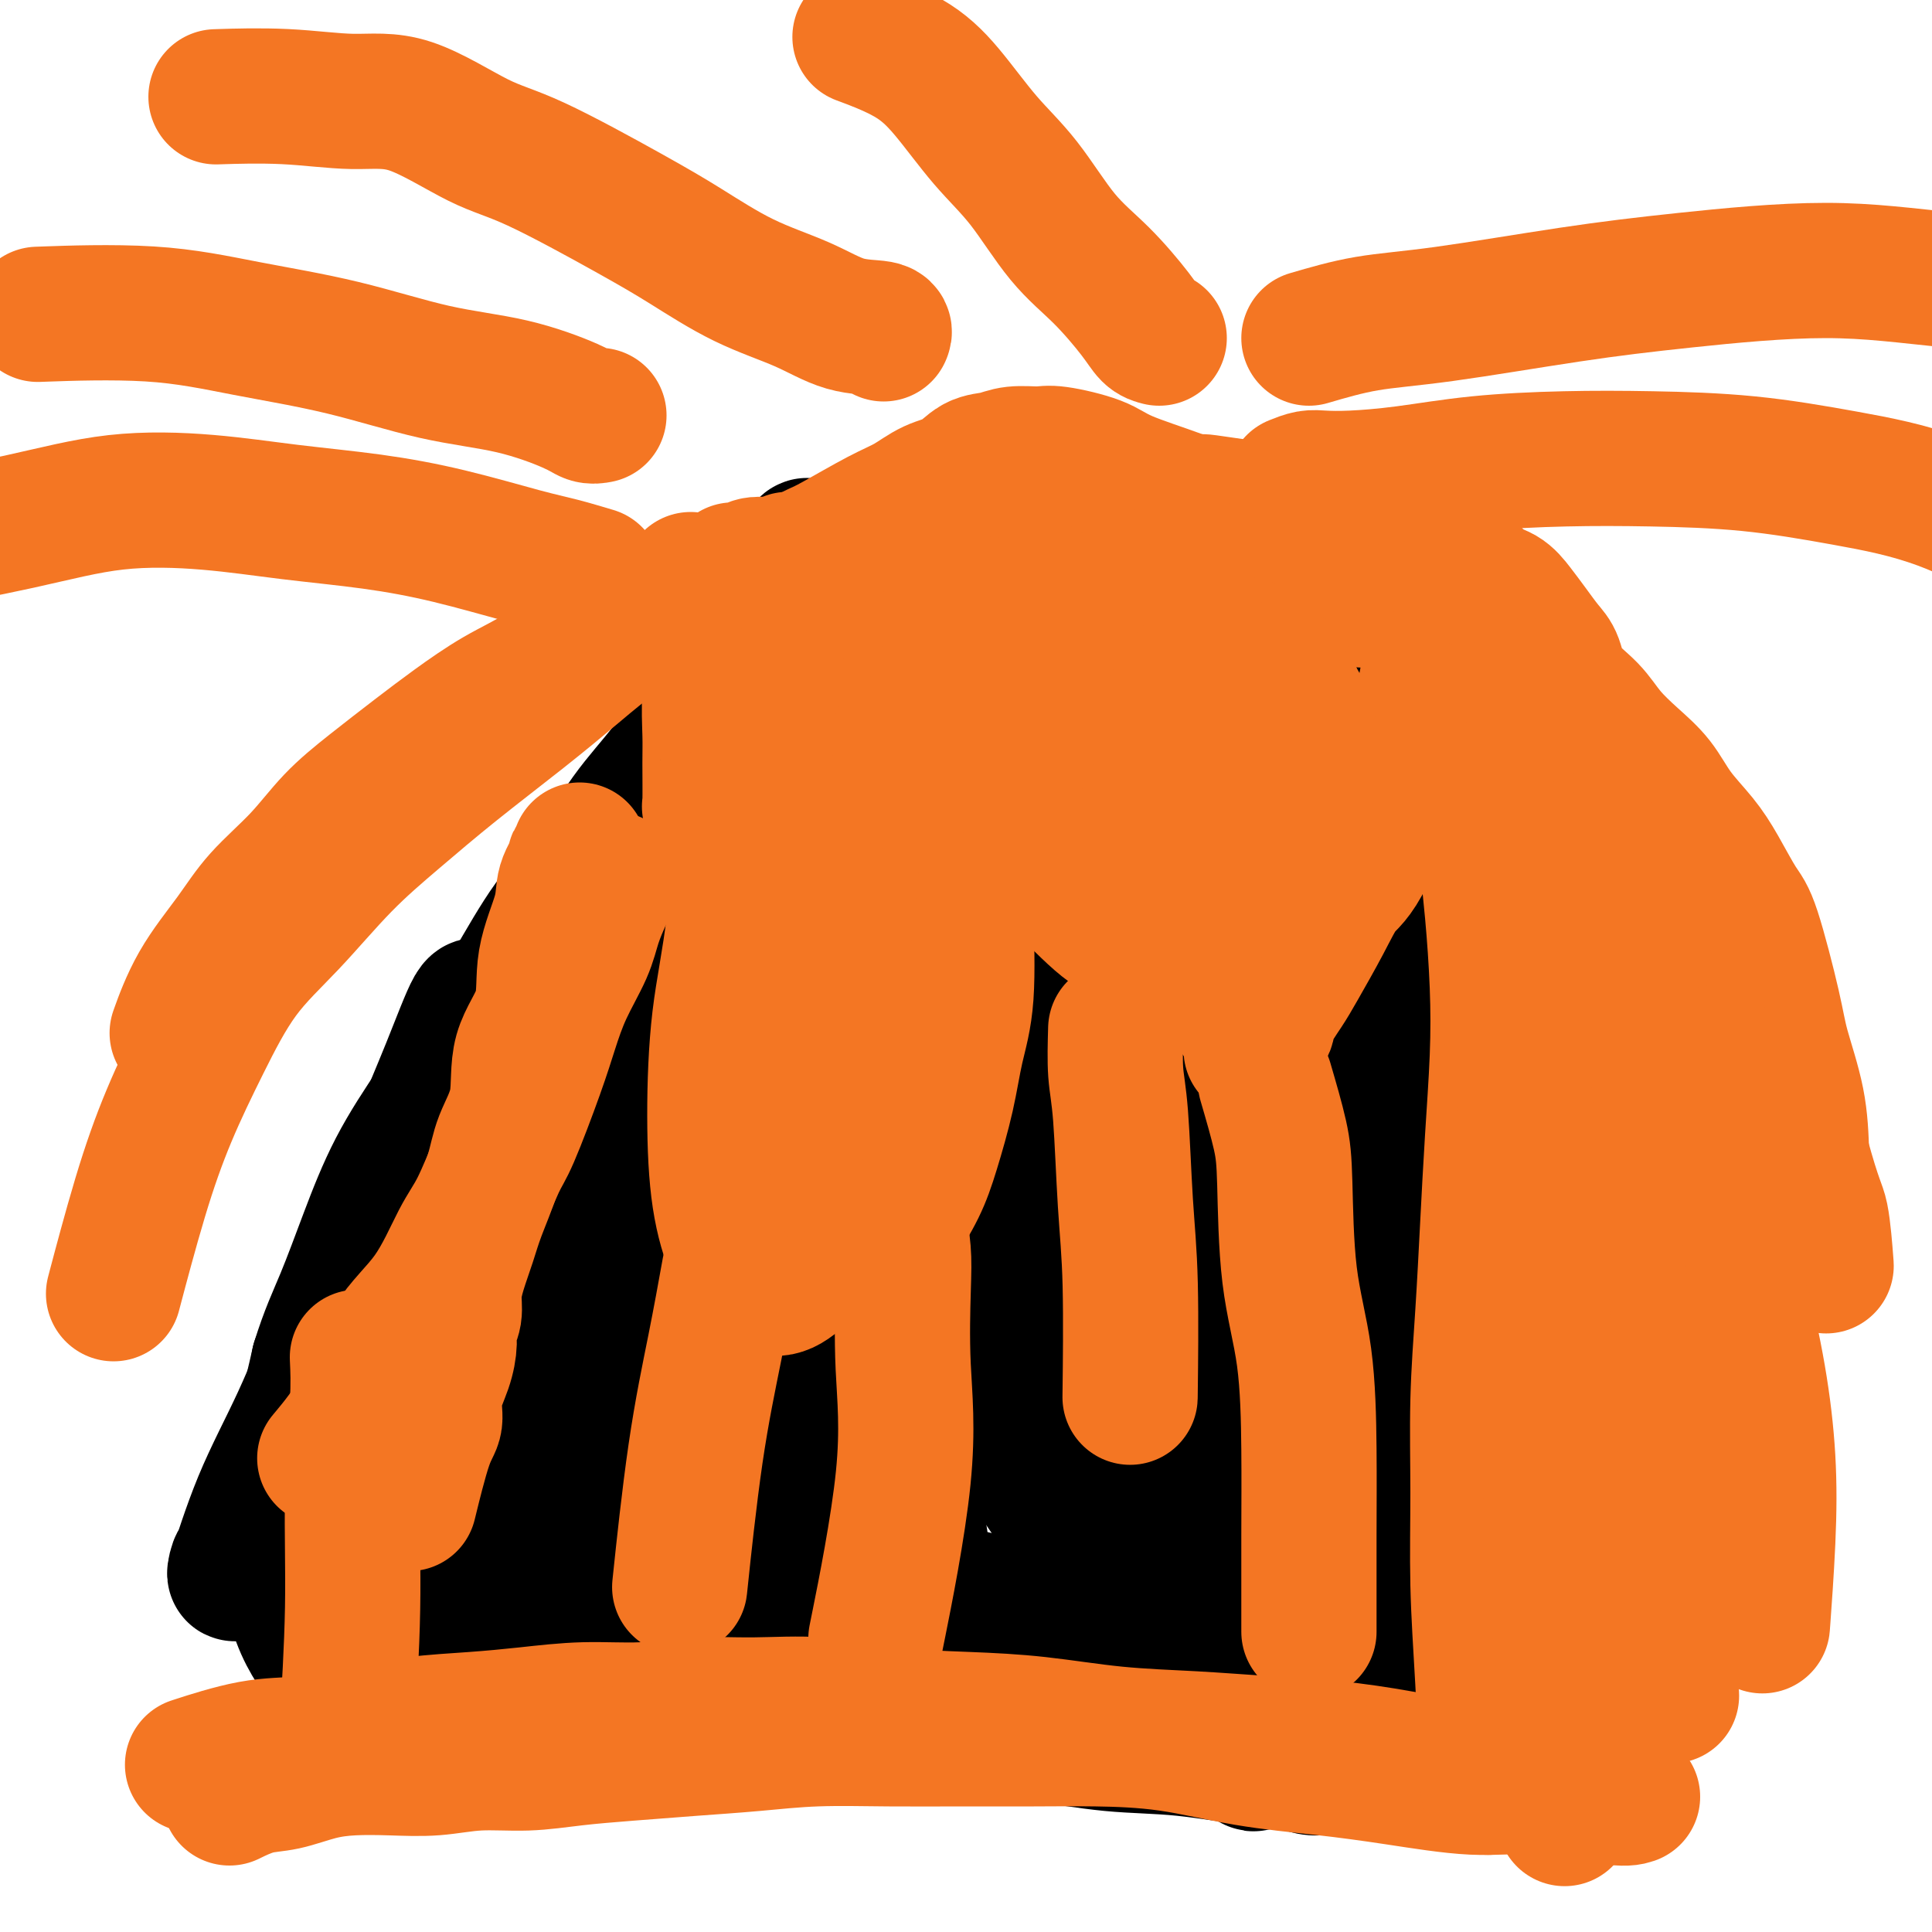 <svg viewBox='0 0 400 400' version='1.1' xmlns='http://www.w3.org/2000/svg' xmlns:xlink='http://www.w3.org/1999/xlink'><g fill='none' stroke='#000000' stroke-width='28' stroke-linecap='round' stroke-linejoin='round'><path d='M289,362c-0.445,0.454 -0.890,0.908 -1,1c-0.110,0.092 0.115,-0.179 -1,0c-1.115,0.179 -3.572,0.806 -6,1c-2.428,0.194 -4.829,-0.046 -8,0c-3.171,0.046 -7.114,0.377 -12,0c-4.886,-0.377 -10.716,-1.463 -16,-2c-5.284,-0.537 -10.021,-0.524 -15,-1c-4.979,-0.476 -10.199,-1.441 -16,-2c-5.801,-0.559 -12.184,-0.713 -18,-1c-5.816,-0.287 -11.067,-0.707 -16,-1c-4.933,-0.293 -9.550,-0.460 -15,-1c-5.450,-0.540 -11.732,-1.455 -17,-2c-5.268,-0.545 -9.521,-0.720 -14,-1c-4.479,-0.280 -9.186,-0.664 -13,-1c-3.814,-0.336 -6.737,-0.625 -10,-1c-3.263,-0.375 -6.867,-0.836 -10,-1c-3.133,-0.164 -5.793,-0.031 -8,0c-2.207,0.031 -3.959,-0.038 -6,0c-2.041,0.038 -4.370,0.185 -6,0c-1.630,-0.185 -2.561,-0.702 -4,-1c-1.439,-0.298 -3.384,-0.375 -5,-1c-1.616,-0.625 -2.902,-1.796 -4,-3c-1.098,-1.204 -2.010,-2.439 -3,-4c-0.990,-1.561 -2.060,-3.448 -3,-6c-0.940,-2.552 -1.749,-5.769 -2,-9c-0.251,-3.231 0.056,-6.474 0,-10c-0.056,-3.526 -0.477,-7.334 0,-11c0.477,-3.666 1.850,-7.190 3,-11c1.150,-3.810 2.075,-7.905 3,-12'/><path d='M66,282c1.827,-5.895 3.396,-9.134 5,-13c1.604,-3.866 3.245,-8.359 5,-13c1.755,-4.641 3.625,-9.432 6,-14c2.375,-4.568 5.255,-8.915 8,-13c2.745,-4.085 5.354,-7.909 8,-12c2.646,-4.091 5.329,-8.449 8,-13c2.671,-4.551 5.331,-9.295 8,-13c2.669,-3.705 5.348,-6.373 8,-10c2.652,-3.627 5.279,-8.215 8,-12c2.721,-3.785 5.538,-6.768 8,-10c2.462,-3.232 4.570,-6.713 7,-10c2.430,-3.287 5.181,-6.380 7,-9c1.819,-2.620 2.707,-4.768 5,-8c2.293,-3.232 5.990,-7.549 8,-10c2.010,-2.451 2.332,-3.035 3,-4c0.668,-0.965 1.680,-2.311 2,-3c0.320,-0.689 -0.054,-0.722 0,-1c0.054,-0.278 0.535,-0.803 1,-1c0.465,-0.197 0.913,-0.067 1,0c0.087,0.067 -0.187,0.070 0,0c0.187,-0.070 0.834,-0.215 1,0c0.166,0.215 -0.147,0.789 0,1c0.147,0.211 0.756,0.060 1,0c0.244,-0.060 0.122,-0.030 0,0'/><path d='M174,114c0.816,0.073 0.855,0.754 1,1c0.145,0.246 0.395,0.056 1,0c0.605,-0.056 1.564,0.024 2,0c0.436,-0.024 0.349,-0.150 2,0c1.651,0.150 5.041,0.577 8,1c2.959,0.423 5.487,0.842 9,1c3.513,0.158 8.010,0.053 12,0c3.990,-0.053 7.474,-0.056 11,0c3.526,0.056 7.094,0.169 11,0c3.906,-0.169 8.149,-0.620 12,-1c3.851,-0.380 7.311,-0.690 11,-1c3.689,-0.310 7.608,-0.619 11,-1c3.392,-0.381 6.257,-0.835 9,-1c2.743,-0.165 5.363,-0.041 8,0c2.637,0.041 5.291,-0.000 6,0c0.709,0.000 -0.528,0.042 -1,0c-0.472,-0.042 -0.178,-0.167 0,0c0.178,0.167 0.240,0.625 0,1c-0.240,0.375 -0.782,0.665 -1,1c-0.218,0.335 -0.113,0.714 0,1c0.113,0.286 0.232,0.478 0,1c-0.232,0.522 -0.816,1.375 -1,2c-0.184,0.625 0.033,1.023 0,2c-0.033,0.977 -0.317,2.532 0,5c0.317,2.468 1.233,5.848 2,9c0.767,3.152 1.383,6.076 2,9'/><path d='M289,144c1.023,4.869 1.579,8.041 2,12c0.421,3.959 0.706,8.707 2,13c1.294,4.293 3.598,8.133 5,12c1.402,3.867 1.901,7.761 3,12c1.099,4.239 2.797,8.823 4,13c1.203,4.177 1.911,7.946 3,12c1.089,4.054 2.559,8.392 4,13c1.441,4.608 2.851,9.484 4,14c1.149,4.516 2.036,8.670 3,13c0.964,4.330 2.006,8.834 3,13c0.994,4.166 1.940,7.994 3,12c1.060,4.006 2.235,8.190 3,12c0.765,3.810 1.119,7.246 2,10c0.881,2.754 2.289,4.828 3,7c0.711,2.172 0.725,4.444 1,6c0.275,1.556 0.810,2.396 1,3c0.190,0.604 0.036,0.973 0,1c-0.036,0.027 0.047,-0.288 0,0c-0.047,0.288 -0.224,1.180 0,2c0.224,0.820 0.848,1.568 1,2c0.152,0.432 -0.170,0.550 0,1c0.170,0.450 0.830,1.234 1,2c0.170,0.766 -0.151,1.515 0,2c0.151,0.485 0.772,0.707 1,1c0.228,0.293 0.061,0.656 0,1c-0.061,0.344 -0.018,0.670 0,1c0.018,0.330 0.009,0.665 0,1'/><path d='M338,335c7.802,29.727 2.808,8.544 1,1c-1.808,-7.544 -0.428,-1.448 0,1c0.428,2.448 -0.096,1.248 0,1c0.096,-0.248 0.810,0.457 1,1c0.190,0.543 -0.146,0.923 0,1c0.146,0.077 0.772,-0.151 1,0c0.228,0.151 0.057,0.681 0,1c-0.057,0.319 0.001,0.428 0,1c-0.001,0.572 -0.059,1.606 0,2c0.059,0.394 0.236,0.146 0,0c-0.236,-0.146 -0.885,-0.192 -1,0c-0.115,0.192 0.305,0.621 0,1c-0.305,0.379 -1.335,0.709 -2,1c-0.665,0.291 -0.964,0.542 -2,1c-1.036,0.458 -2.809,1.124 -4,2c-1.191,0.876 -1.799,1.963 -4,3c-2.201,1.037 -5.994,2.023 -9,3c-3.006,0.977 -5.225,1.945 -8,3c-2.775,1.055 -6.107,2.197 -9,3c-2.893,0.803 -5.348,1.266 -8,2c-2.652,0.734 -5.500,1.740 -8,2c-2.500,0.260 -4.652,-0.224 -7,0c-2.348,0.224 -4.893,1.156 -7,1c-2.107,-0.156 -3.777,-1.401 -6,-2c-2.223,-0.599 -4.998,-0.552 -7,-1c-2.002,-0.448 -3.231,-1.390 -5,-2c-1.769,-0.610 -4.077,-0.889 -5,-1c-0.923,-0.111 -0.462,-0.056 0,0'/><path d='M249,360c-3.578,-1.156 -1.022,-1.044 0,-1c1.022,0.044 0.511,0.022 0,0'/><path d='M296,328c-1.632,-1.753 -3.265,-3.506 -5,-6c-1.735,-2.494 -3.573,-5.728 -7,-11c-3.427,-5.272 -8.444,-12.580 -13,-20c-4.556,-7.420 -8.650,-14.950 -13,-23c-4.350,-8.050 -8.956,-16.620 -13,-25c-4.044,-8.380 -7.527,-16.569 -11,-24c-3.473,-7.431 -6.937,-14.103 -9,-21c-2.063,-6.897 -2.724,-14.020 -3,-16c-0.276,-1.980 -0.167,1.183 1,1c1.167,-0.183 3.394,-3.711 8,-2c4.606,1.711 11.592,8.660 18,14c6.408,5.340 12.237,9.072 19,16c6.763,6.928 14.461,17.054 21,26c6.539,8.946 11.918,16.714 17,25c5.082,8.286 9.866,17.090 13,26c3.134,8.910 4.618,17.926 5,21c0.382,3.074 -0.337,0.207 -1,-1c-0.663,-1.207 -1.268,-0.754 -2,-1c-0.732,-0.246 -1.589,-1.192 -5,-6c-3.411,-4.808 -9.376,-13.477 -14,-22c-4.624,-8.523 -7.906,-16.902 -13,-28c-5.094,-11.098 -11.998,-24.917 -18,-37c-6.002,-12.083 -11.101,-22.429 -16,-33c-4.899,-10.571 -9.598,-21.367 -14,-31c-4.402,-9.633 -8.508,-18.104 -10,-21c-1.492,-2.896 -0.371,-0.217 0,1c0.371,1.217 -0.008,0.973 0,2c0.008,1.027 0.404,3.327 2,7c1.596,3.673 4.391,8.720 8,17c3.609,8.280 8.031,19.794 13,31c4.969,11.206 10.484,22.103 16,33'/><path d='M270,220c8.145,19.005 9.006,21.018 12,28c2.994,6.982 8.121,18.933 10,23c1.879,4.067 0.508,0.251 0,-1c-0.508,-1.251 -0.155,0.062 0,0c0.155,-0.062 0.113,-1.500 0,-4c-0.113,-2.500 -0.297,-6.062 -1,-12c-0.703,-5.938 -1.925,-14.252 -3,-23c-1.075,-8.748 -2.003,-17.930 -3,-26c-0.997,-8.070 -2.063,-15.030 -3,-23c-0.937,-7.970 -1.745,-16.951 -2,-20c-0.255,-3.049 0.043,-0.166 0,1c-0.043,1.166 -0.426,0.615 0,4c0.426,3.385 1.661,10.708 4,20c2.339,9.292 5.784,20.555 9,33c3.216,12.445 6.205,26.074 9,38c2.795,11.926 5.396,22.150 8,34c2.604,11.850 5.211,25.328 6,30c0.789,4.672 -0.242,0.539 -2,-5c-1.758,-5.539 -4.244,-12.485 -7,-22c-2.756,-9.515 -5.781,-21.599 -9,-35c-3.219,-13.401 -6.631,-28.117 -10,-41c-3.369,-12.883 -6.696,-23.932 -10,-35c-3.304,-11.068 -6.584,-22.156 -9,-30c-2.416,-7.844 -3.967,-12.443 -5,-14c-1.033,-1.557 -1.547,-0.073 -2,2c-0.453,2.073 -0.844,4.735 0,11c0.844,6.265 2.922,16.132 5,26'/><path d='M267,179c2.696,10.954 6.936,25.340 11,40c4.064,14.660 7.950,29.593 12,43c4.050,13.407 8.263,25.289 12,38c3.737,12.711 6.999,26.251 8,31c1.001,4.749 -0.258,0.707 -1,-1c-0.742,-1.707 -0.966,-1.080 -1,-2c-0.034,-0.920 0.122,-3.387 -2,-10c-2.122,-6.613 -6.521,-17.373 -11,-29c-4.479,-11.627 -9.038,-24.123 -14,-38c-4.962,-13.877 -10.327,-29.137 -15,-42c-4.673,-12.863 -8.653,-23.329 -13,-34c-4.347,-10.671 -9.063,-21.547 -12,-27c-2.937,-5.453 -4.097,-5.482 -5,-5c-0.903,0.482 -1.548,1.476 -1,7c0.548,5.524 2.290,15.577 5,28c2.710,12.423 6.388,27.217 11,43c4.612,15.783 10.156,32.556 15,48c4.844,15.444 8.986,29.559 14,44c5.014,14.441 10.899,29.207 13,35c2.101,5.793 0.416,2.613 0,0c-0.416,-2.613 0.437,-4.659 -1,-11c-1.437,-6.341 -5.162,-16.976 -9,-28c-3.838,-11.024 -7.787,-22.438 -12,-35c-4.213,-12.562 -8.689,-26.273 -13,-38c-4.311,-11.727 -8.456,-21.471 -12,-30c-3.544,-8.529 -6.488,-15.843 -8,-19c-1.512,-3.157 -1.591,-2.155 -2,-1c-0.409,1.155 -1.149,2.465 0,8c1.149,5.535 4.185,15.296 8,26c3.815,10.704 8.407,22.352 13,34'/><path d='M257,254c5.643,16.146 9.249,26.511 13,37c3.751,10.489 7.646,21.101 11,31c3.354,9.899 6.168,19.085 7,22c0.832,2.915 -0.319,-0.442 -1,-2c-0.681,-1.558 -0.893,-1.317 -2,-4c-1.107,-2.683 -3.107,-8.290 -6,-16c-2.893,-7.710 -6.677,-17.523 -11,-28c-4.323,-10.477 -9.184,-21.617 -13,-31c-3.816,-9.383 -6.588,-17.009 -12,-29c-5.412,-11.991 -13.465,-28.347 -17,-34c-3.535,-5.653 -2.554,-0.603 -2,4c0.554,4.603 0.679,8.759 3,16c2.321,7.241 6.837,17.566 11,29c4.163,11.434 7.971,23.975 12,35c4.029,11.025 8.278,20.533 12,31c3.722,10.467 6.918,21.891 8,25c1.082,3.109 0.052,-2.098 0,-2c-0.052,0.098 0.876,5.499 -1,3c-1.876,-2.499 -6.554,-12.900 -12,-23c-5.446,-10.100 -11.660,-19.898 -19,-31c-7.340,-11.102 -15.808,-23.507 -22,-33c-6.192,-9.493 -10.110,-16.073 -17,-27c-6.890,-10.927 -16.752,-26.200 -21,-31c-4.248,-4.800 -2.881,0.872 -3,3c-0.119,2.128 -1.725,0.712 -1,4c0.725,3.288 3.780,11.282 8,20c4.220,8.718 9.605,18.162 17,31c7.395,12.838 16.799,29.072 24,42c7.201,12.928 12.200,22.551 17,32c4.800,9.449 9.400,18.725 14,28'/><path d='M254,356c11.022,19.631 2.576,2.208 0,-2c-2.576,-4.208 0.718,4.797 0,4c-0.718,-0.797 -5.448,-11.397 -10,-20c-4.552,-8.603 -8.927,-15.210 -15,-25c-6.073,-9.790 -13.844,-22.764 -20,-33c-6.156,-10.236 -10.695,-17.736 -17,-27c-6.305,-9.264 -14.375,-20.293 -17,-24c-2.625,-3.707 0.194,-0.094 1,2c0.806,2.094 -0.402,2.667 2,8c2.402,5.333 8.413,15.426 15,26c6.587,10.574 13.749,21.627 20,32c6.251,10.373 11.591,20.064 17,30c5.409,9.936 10.888,20.118 14,26c3.112,5.882 3.858,7.465 4,8c0.142,0.535 -0.319,0.021 -3,-5c-2.681,-5.021 -7.581,-14.548 -14,-25c-6.419,-10.452 -14.358,-21.830 -22,-33c-7.642,-11.170 -14.989,-22.134 -22,-33c-7.011,-10.866 -13.686,-21.636 -19,-31c-5.314,-9.364 -9.267,-17.324 -12,-23c-2.733,-5.676 -4.247,-9.069 -4,-10c0.247,-0.931 2.253,0.601 4,2c1.747,1.399 3.233,2.665 8,9c4.767,6.335 12.815,17.740 21,29c8.185,11.260 16.508,22.376 24,33c7.492,10.624 14.152,20.755 21,31c6.848,10.245 13.882,20.604 16,24c2.118,3.396 -0.681,-0.173 -1,-1c-0.319,-0.827 1.840,1.086 4,3'/><path d='M249,331c11.705,14.723 -1.532,-7.970 -9,-22c-7.468,-14.030 -9.167,-19.396 -13,-29c-3.833,-9.604 -9.802,-23.446 -15,-36c-5.198,-12.554 -9.626,-23.821 -14,-35c-4.374,-11.179 -8.694,-22.269 -11,-31c-2.306,-8.731 -2.598,-15.104 -2,-19c0.598,-3.896 2.085,-5.314 3,-7c0.915,-1.686 1.256,-3.639 6,4c4.744,7.639 13.890,24.869 20,37c6.110,12.131 9.185,19.162 13,27c3.815,7.838 8.371,16.482 12,25c3.629,8.518 6.332,16.909 7,20c0.668,3.091 -0.697,0.881 -1,0c-0.303,-0.881 0.457,-0.433 -1,-3c-1.457,-2.567 -5.130,-8.148 -10,-17c-4.870,-8.852 -10.938,-20.973 -17,-32c-6.062,-11.027 -12.117,-20.960 -18,-32c-5.883,-11.040 -11.594,-23.188 -17,-34c-5.406,-10.812 -10.506,-20.289 -13,-26c-2.494,-5.711 -2.383,-7.655 -2,-8c0.383,-0.345 1.036,0.911 3,4c1.964,3.089 5.238,8.012 10,16c4.762,7.988 11.012,19.041 17,29c5.988,9.959 11.715,18.824 17,28c5.285,9.176 10.127,18.663 14,27c3.873,8.337 6.778,15.524 8,18c1.222,2.476 0.760,0.241 0,-1c-0.760,-1.241 -1.820,-1.488 -3,-3c-1.180,-1.512 -2.480,-4.289 -5,-9c-2.520,-4.711 -6.260,-11.355 -10,-18'/><path d='M218,204c-4.667,-8.738 -7.334,-15.084 -10,-22c-2.666,-6.916 -5.330,-14.401 -8,-21c-2.670,-6.599 -5.347,-12.310 -6,-17c-0.653,-4.690 0.716,-8.357 2,-10c1.284,-1.643 2.481,-1.262 4,0c1.519,1.262 3.358,3.404 5,6c1.642,2.596 3.086,5.645 5,10c1.914,4.355 4.298,10.015 6,14c1.702,3.985 2.723,6.293 4,12c1.277,5.707 2.811,14.811 3,18c0.189,3.189 -0.968,0.464 -2,-1c-1.032,-1.464 -1.938,-1.665 -3,-3c-1.062,-1.335 -2.279,-3.803 -4,-7c-1.721,-3.197 -3.947,-7.124 -5,-11c-1.053,-3.876 -0.933,-7.699 -2,-13c-1.067,-5.301 -3.322,-12.078 -4,-17c-0.678,-4.922 0.221,-7.990 1,-11c0.779,-3.010 1.437,-5.962 3,-7c1.563,-1.038 4.030,-0.163 6,1c1.970,1.163 3.442,2.613 5,5c1.558,2.387 3.203,5.709 5,10c1.797,4.291 3.746,9.549 5,15c1.254,5.451 1.814,11.093 2,16c0.186,4.907 -0.003,9.079 -1,13c-0.997,3.921 -2.802,7.591 -5,10c-2.198,2.409 -4.788,3.557 -8,4c-3.212,0.443 -7.047,0.181 -11,-1c-3.953,-1.181 -8.026,-3.279 -12,-6c-3.974,-2.721 -7.850,-6.063 -11,-10c-3.150,-3.937 -5.575,-8.468 -8,-13'/><path d='M174,168c-3.997,-5.649 -4.490,-8.272 -5,-12c-0.510,-3.728 -1.037,-8.561 0,-12c1.037,-3.439 3.637,-5.485 5,-6c1.363,-0.515 1.488,0.501 2,1c0.512,0.499 1.411,0.482 2,1c0.589,0.518 0.868,1.570 1,2c0.132,0.430 0.117,0.240 0,2c-0.117,1.760 -0.336,5.472 -1,8c-0.664,2.528 -1.771,3.871 -6,11c-4.229,7.129 -11.578,20.044 -16,28c-4.422,7.956 -5.917,10.951 -8,15c-2.083,4.049 -4.753,9.150 -6,11c-1.247,1.850 -1.070,0.449 -1,0c0.070,-0.449 0.033,0.054 0,0c-0.033,-0.054 -0.061,-0.665 0,-2c0.061,-1.335 0.213,-3.395 1,-7c0.787,-3.605 2.211,-8.754 4,-14c1.789,-5.246 3.944,-10.590 6,-17c2.056,-6.410 4.014,-13.887 6,-20c1.986,-6.113 4.000,-10.861 6,-16c2.000,-5.139 3.987,-10.670 5,-14c1.013,-3.330 1.051,-4.461 1,-4c-0.051,0.461 -0.192,2.512 -1,5c-0.808,2.488 -2.284,5.413 -4,11c-1.716,5.587 -3.671,13.834 -6,22c-2.329,8.166 -5.030,16.249 -7,25c-1.970,8.751 -3.208,18.170 -5,27c-1.792,8.830 -4.136,17.069 -6,25c-1.864,7.931 -3.247,15.552 -5,21c-1.753,5.448 -3.877,8.724 -6,12'/><path d='M130,271c-1.481,2.567 -2.182,2.984 -3,2c-0.818,-0.984 -1.753,-3.368 -2,-6c-0.247,-2.632 0.194,-5.512 1,-10c0.806,-4.488 1.977,-10.584 3,-17c1.023,-6.416 1.897,-13.152 3,-20c1.103,-6.848 2.436,-13.808 4,-20c1.564,-6.192 3.361,-11.616 5,-18c1.639,-6.384 3.121,-13.729 4,-16c0.879,-2.271 1.156,0.531 1,2c-0.156,1.469 -0.747,1.603 -1,2c-0.253,0.397 -0.170,1.056 -1,4c-0.830,2.944 -2.572,8.173 -5,13c-2.428,4.827 -5.543,9.252 -9,15c-3.457,5.748 -7.257,12.820 -11,20c-3.743,7.180 -7.430,14.469 -11,21c-3.570,6.531 -7.023,12.305 -11,18c-3.977,5.695 -8.478,11.311 -12,17c-3.522,5.689 -6.065,11.451 -9,16c-2.935,4.549 -6.261,7.885 -9,11c-2.739,3.115 -4.891,6.008 -7,8c-2.109,1.992 -4.175,3.081 -5,3c-0.825,-0.081 -0.410,-1.332 0,-2c0.410,-0.668 0.816,-0.753 1,-1c0.184,-0.247 0.148,-0.657 0,-1c-0.148,-0.343 -0.407,-0.619 0,-1c0.407,-0.381 1.479,-0.867 2,-2c0.521,-1.133 0.490,-2.912 1,-4c0.510,-1.088 1.560,-1.485 3,-4c1.440,-2.515 3.268,-7.147 5,-12c1.732,-4.853 3.366,-9.926 5,-15'/><path d='M72,274c3.884,-9.706 5.094,-12.970 7,-18c1.906,-5.030 4.507,-11.824 7,-18c2.493,-6.176 4.877,-11.732 7,-17c2.123,-5.268 3.986,-10.246 5,-12c1.014,-1.754 1.179,-0.282 1,0c-0.179,0.282 -0.701,-0.626 -1,0c-0.299,0.626 -0.373,2.787 0,3c0.373,0.213 1.194,-1.521 -1,3c-2.194,4.521 -7.404,15.299 -11,23c-3.596,7.701 -5.577,12.327 -8,18c-2.423,5.673 -5.287,12.395 -8,19c-2.713,6.605 -5.275,13.094 -8,19c-2.725,5.906 -5.614,11.230 -8,17c-2.386,5.770 -4.270,11.988 -5,14c-0.730,2.012 -0.304,-0.180 0,-1c0.304,-0.820 0.488,-0.268 1,-1c0.512,-0.732 1.352,-2.749 2,-5c0.648,-2.251 1.105,-4.735 3,-8c1.895,-3.265 5.227,-7.312 8,-12c2.773,-4.688 4.987,-10.016 8,-15c3.013,-4.984 6.825,-9.624 10,-14c3.175,-4.376 5.712,-8.487 9,-13c3.288,-4.513 7.327,-9.429 9,-11c1.673,-1.571 0.982,0.203 1,1c0.018,0.797 0.747,0.616 1,1c0.253,0.384 0.030,1.334 0,2c-0.030,0.666 0.134,1.047 0,4c-0.134,2.953 -0.567,8.476 -1,14'/><path d='M100,267c-0.209,6.839 -1.230,12.935 -2,20c-0.770,7.065 -1.288,15.099 -2,23c-0.712,7.901 -1.620,15.669 -3,23c-1.380,7.331 -3.234,14.223 -5,20c-1.766,5.777 -3.446,10.438 -4,12c-0.554,1.562 0.016,0.025 0,-1c-0.016,-1.025 -0.619,-1.537 -1,-3c-0.381,-1.463 -0.539,-3.875 0,-8c0.539,-4.125 1.774,-9.963 2,-13c0.226,-3.037 -0.557,-3.274 4,-20c4.557,-16.726 14.454,-49.941 19,-66c4.546,-16.059 3.742,-14.961 4,-15c0.258,-0.039 1.579,-1.215 2,-1c0.421,0.215 -0.057,1.822 -1,5c-0.943,3.178 -2.350,7.926 -4,14c-1.650,6.074 -3.543,13.474 -6,21c-2.457,7.526 -5.477,15.178 -8,23c-2.523,7.822 -4.548,15.815 -7,23c-2.452,7.185 -5.329,13.564 -8,20c-2.671,6.436 -5.134,12.930 -6,15c-0.866,2.070 -0.135,-0.284 0,-1c0.135,-0.716 -0.326,0.205 0,-1c0.326,-1.205 1.438,-4.537 2,-7c0.562,-2.463 0.572,-4.056 2,-8c1.428,-3.944 4.272,-10.239 6,-16c1.728,-5.761 2.339,-10.987 4,-17c1.661,-6.013 4.370,-12.811 6,-19c1.630,-6.189 2.180,-11.768 3,-16c0.820,-4.232 1.910,-7.116 3,-10'/><path d='M100,264c4.141,-14.770 1.495,-4.193 1,1c-0.495,5.193 1.161,5.004 2,9c0.839,3.996 0.862,12.176 2,20c1.138,7.824 3.393,15.291 5,22c1.607,6.709 2.567,12.660 4,19c1.433,6.340 3.338,13.069 4,15c0.662,1.931 0.082,-0.935 0,-1c-0.082,-0.065 0.336,2.670 0,-2c-0.336,-4.670 -1.424,-16.747 -2,-25c-0.576,-8.253 -0.639,-12.682 -1,-18c-0.361,-5.318 -1.021,-11.523 -1,-17c0.021,-5.477 0.724,-10.225 2,-13c1.276,-2.775 3.127,-3.578 5,-4c1.873,-0.422 3.768,-0.463 6,1c2.232,1.463 4.802,4.430 9,9c4.198,4.570 10.025,10.742 15,16c4.975,5.258 9.098,9.603 13,14c3.902,4.397 7.582,8.845 11,13c3.418,4.155 6.572,8.015 8,10c1.428,1.985 1.128,2.093 1,2c-0.128,-0.093 -0.085,-0.387 -1,-1c-0.915,-0.613 -2.787,-1.543 -5,-3c-2.213,-1.457 -4.767,-3.439 -7,-5c-2.233,-1.561 -4.144,-2.702 -7,-4c-2.856,-1.298 -6.657,-2.755 -8,-3c-1.343,-0.245 -0.227,0.722 0,1c0.227,0.278 -0.434,-0.132 -1,0c-0.566,0.132 -1.037,0.805 -1,1c0.037,0.195 0.582,-0.087 1,0c0.418,0.087 0.709,0.544 1,1'/><path d='M156,322c0.063,0.244 0.220,-0.645 3,0c2.780,0.645 8.184,2.826 13,4c4.816,1.174 9.045,1.341 14,2c4.955,0.659 10.638,1.809 16,3c5.362,1.191 10.405,2.424 15,3c4.595,0.576 8.741,0.494 13,1c4.259,0.506 8.630,1.599 10,2c1.370,0.401 -0.259,0.111 -1,0c-0.741,-0.111 -0.592,-0.044 -1,0c-0.408,0.044 -1.373,0.064 -4,0c-2.627,-0.064 -6.917,-0.213 -11,0c-4.083,0.213 -7.958,0.789 -13,1c-5.042,0.211 -11.251,0.057 -17,0c-5.749,-0.057 -11.038,-0.016 -17,0c-5.962,0.016 -12.597,0.006 -19,0c-6.403,-0.006 -12.575,-0.009 -18,0c-5.425,0.009 -10.103,0.030 -15,0c-4.897,-0.030 -10.015,-0.110 -12,0c-1.985,0.110 -0.839,0.409 0,0c0.839,-0.409 1.371,-1.527 2,-2c0.629,-0.473 1.356,-0.300 3,-1c1.644,-0.700 4.204,-2.272 8,-4c3.796,-1.728 8.829,-3.612 14,-5c5.171,-1.388 10.479,-2.279 16,-3c5.521,-0.721 11.256,-1.271 17,-2c5.744,-0.729 11.498,-1.637 14,-2c2.502,-0.363 1.751,-0.182 1,0'/><path d='M187,319c7.262,-0.962 1.419,0.133 -1,0c-2.419,-0.133 -1.412,-1.493 -3,-4c-1.588,-2.507 -5.769,-6.159 -9,-9c-3.231,-2.841 -5.511,-4.870 -12,-14c-6.489,-9.130 -17.185,-25.361 -23,-35c-5.815,-9.639 -6.747,-12.688 -7,-14c-0.253,-1.312 0.173,-0.888 2,0c1.827,0.888 5.054,2.240 8,5c2.946,2.760 5.610,6.929 10,13c4.390,6.071 10.504,14.045 15,20c4.496,5.955 7.372,9.892 11,15c3.628,5.108 8.008,11.388 10,15c1.992,3.612 1.595,4.556 1,5c-0.595,0.444 -1.389,0.388 -4,-2c-2.611,-2.388 -7.040,-7.106 -12,-12c-4.960,-4.894 -10.451,-9.962 -15,-15c-4.549,-5.038 -8.156,-10.046 -12,-15c-3.844,-4.954 -7.924,-9.852 -10,-14c-2.076,-4.148 -2.147,-7.544 -2,-10c0.147,-2.456 0.513,-3.971 2,-4c1.487,-0.029 4.095,1.429 6,3c1.905,1.571 3.106,3.255 5,6c1.894,2.745 4.479,6.550 7,11c2.521,4.450 4.977,9.543 7,14c2.023,4.457 3.615,8.277 5,12c1.385,3.723 2.565,7.348 3,10c0.435,2.652 0.124,4.329 -1,5c-1.124,0.671 -3.062,0.335 -5,0'/><path d='M163,305c-1.905,-1.039 -4.167,-3.635 -6,-6c-1.833,-2.365 -3.238,-4.497 -5,-8c-1.762,-3.503 -3.880,-8.375 -5,-12c-1.120,-3.625 -1.243,-6.001 -1,-9c0.243,-2.999 0.852,-6.621 2,-9c1.148,-2.379 2.836,-3.515 5,-3c2.164,0.515 4.804,2.683 7,3c2.196,0.317 3.947,-1.216 5,5c1.053,6.216 1.407,20.179 0,27c-1.407,6.821 -4.574,6.498 -8,7c-3.426,0.502 -7.112,1.829 -11,2c-3.888,0.171 -7.979,-0.815 -12,-2c-4.021,-1.185 -7.974,-2.570 -11,-4c-3.026,-1.430 -5.126,-2.905 -7,-5c-1.874,-2.095 -3.524,-4.812 -4,-7c-0.476,-2.188 0.220,-3.849 1,-5c0.780,-1.151 1.643,-1.791 3,-2c1.357,-0.209 3.208,0.015 5,1c1.792,0.985 3.525,2.731 5,5c1.475,2.269 2.693,5.061 4,9c1.307,3.939 2.702,9.027 4,13c1.298,3.973 2.497,6.833 3,10c0.503,3.167 0.310,6.643 0,9c-0.310,2.357 -0.737,3.596 -3,3c-2.263,-0.596 -6.361,-3.027 -8,-4c-1.639,-0.973 -0.820,-0.486 0,0'/></g>
<g fill='none' stroke='#F47623' stroke-width='28' stroke-linecap='round' stroke-linejoin='round'><path d='M183,69c-0.046,0.108 -0.093,0.216 0,0c0.093,-0.216 0.324,-0.755 -1,-1c-1.324,-0.245 -4.204,-0.194 -7,-1c-2.796,-0.806 -5.508,-2.467 -9,-4c-3.492,-1.533 -7.763,-2.937 -12,-5c-4.237,-2.063 -8.439,-4.785 -12,-7c-3.561,-2.215 -6.480,-3.923 -12,-7c-5.520,-3.077 -13.641,-7.522 -19,-10c-5.359,-2.478 -7.956,-2.990 -12,-5c-4.044,-2.010 -9.534,-5.519 -14,-7c-4.466,-1.481 -7.908,-0.933 -12,-1c-4.092,-0.067 -8.832,-0.749 -14,-1c-5.168,-0.251 -10.762,-0.072 -13,0c-2.238,0.072 -1.119,0.036 0,0'/><path d='M271,70c3.905,-1.144 7.811,-2.287 12,-3c4.189,-0.713 8.662,-0.994 16,-2c7.338,-1.006 17.543,-2.735 26,-4c8.457,-1.265 15.167,-2.065 24,-3c8.833,-0.935 19.790,-2.003 29,-2c9.210,0.003 16.672,1.078 26,2c9.328,0.922 20.522,1.692 25,2c4.478,0.308 2.239,0.154 0,0'/><path d='M240,70c-0.667,-0.167 -1.333,-0.335 -2,-1c-0.667,-0.665 -1.333,-1.828 -3,-4c-1.667,-2.172 -4.334,-5.352 -7,-8c-2.666,-2.648 -5.331,-4.763 -8,-8c-2.669,-3.237 -5.344,-7.596 -8,-11c-2.656,-3.404 -5.295,-5.851 -8,-9c-2.705,-3.149 -5.478,-6.999 -8,-10c-2.522,-3.001 -4.794,-5.154 -8,-7c-3.206,-1.846 -7.344,-3.385 -9,-4c-1.656,-0.615 -0.828,-0.308 0,0'/><path d='M167,126c0.122,0.688 0.245,1.375 0,2c-0.245,0.625 -0.857,1.187 -1,2c-0.143,0.813 0.183,1.876 0,3c-0.183,1.124 -0.876,2.309 -1,4c-0.124,1.691 0.321,3.887 0,6c-0.321,2.113 -1.407,4.144 -2,6c-0.593,1.856 -0.694,3.537 -1,6c-0.306,2.463 -0.818,5.707 -1,8c-0.182,2.293 -0.035,3.635 0,6c0.035,2.365 -0.043,5.755 0,8c0.043,2.245 0.208,3.346 0,5c-0.208,1.654 -0.787,3.862 -1,6c-0.213,2.138 -0.058,4.207 0,6c0.058,1.793 0.019,3.311 0,5c-0.019,1.689 -0.020,3.550 0,5c0.020,1.450 0.060,2.489 0,4c-0.060,1.511 -0.220,3.496 0,5c0.220,1.504 0.822,2.529 1,4c0.178,1.471 -0.066,3.388 0,5c0.066,1.612 0.443,2.920 1,4c0.557,1.080 1.292,1.932 2,4c0.708,2.068 1.387,5.351 2,8c0.613,2.649 1.159,4.664 2,7c0.841,2.336 1.975,4.995 3,7c1.025,2.005 1.940,3.358 3,5c1.060,1.642 2.263,3.574 3,4c0.737,0.426 1.006,-0.655 1,-1c-0.006,-0.345 -0.287,0.044 0,0c0.287,-0.044 1.144,-0.522 2,-1'/><path d='M180,259c0.868,-0.485 1.538,-0.697 2,-1c0.462,-0.303 0.717,-0.697 1,-1c0.283,-0.303 0.593,-0.513 1,-1c0.407,-0.487 0.909,-1.250 2,-3c1.091,-1.750 2.769,-4.489 4,-7c1.231,-2.511 2.014,-4.796 3,-8c0.986,-3.204 2.173,-7.328 3,-11c0.827,-3.672 1.294,-6.892 2,-10c0.706,-3.108 1.653,-6.102 2,-11c0.347,-4.898 0.095,-11.699 0,-16c-0.095,-4.301 -0.033,-6.102 0,-8c0.033,-1.898 0.036,-3.893 0,-6c-0.036,-2.107 -0.110,-4.327 0,-6c0.110,-1.673 0.405,-2.799 1,-4c0.595,-1.201 1.491,-2.479 2,-3c0.509,-0.521 0.630,-0.287 1,0c0.370,0.287 0.987,0.625 2,1c1.013,0.375 2.421,0.787 4,1c1.579,0.213 3.327,0.226 6,1c2.673,0.774 6.270,2.307 9,4c2.730,1.693 4.593,3.544 7,6c2.407,2.456 5.359,5.517 8,8c2.641,2.483 4.970,4.389 7,7c2.030,2.611 3.759,5.926 5,9c1.241,3.074 1.993,5.907 3,8c1.007,2.093 2.270,3.448 3,5c0.730,1.552 0.927,3.303 1,4c0.073,0.697 0.021,0.342 0,0c-0.021,-0.342 -0.010,-0.671 0,-1'/><path d='M259,216c1.967,3.732 0.884,0.561 1,-1c0.116,-1.561 1.430,-1.514 2,-2c0.570,-0.486 0.396,-1.506 1,-3c0.604,-1.494 1.988,-3.463 3,-5c1.012,-1.537 1.654,-2.642 3,-5c1.346,-2.358 3.397,-5.968 5,-9c1.603,-3.032 2.758,-5.484 4,-7c1.242,-1.516 2.571,-2.095 5,-7c2.429,-4.905 5.958,-14.135 8,-20c2.042,-5.865 2.598,-8.366 3,-10c0.402,-1.634 0.650,-2.401 1,-4c0.350,-1.599 0.802,-4.031 1,-6c0.198,-1.969 0.142,-3.477 0,-5c-0.142,-1.523 -0.369,-3.061 -1,-4c-0.631,-0.939 -1.665,-1.279 -3,-2c-1.335,-0.721 -2.971,-1.822 -5,-2c-2.029,-0.178 -4.452,0.566 -7,0c-2.548,-0.566 -5.221,-2.443 -8,-3c-2.779,-0.557 -5.663,0.204 -9,0c-3.337,-0.204 -7.129,-1.375 -11,-2c-3.871,-0.625 -7.823,-0.704 -12,-1c-4.177,-0.296 -8.579,-0.808 -13,-1c-4.421,-0.192 -8.862,-0.063 -13,0c-4.138,0.063 -7.973,0.061 -12,0c-4.027,-0.061 -8.244,-0.181 -12,0c-3.756,0.181 -7.050,0.664 -10,1c-2.950,0.336 -5.557,0.525 -8,1c-2.443,0.475 -4.721,1.238 -7,2'/><path d='M165,121c-10.540,0.907 -5.890,1.176 -5,2c0.890,0.824 -1.981,2.205 -4,3c-2.019,0.795 -3.186,1.006 -4,2c-0.814,0.994 -1.276,2.772 -2,4c-0.724,1.228 -1.711,1.905 -2,3c-0.289,1.095 0.119,2.606 0,4c-0.119,1.394 -0.765,2.669 -1,5c-0.235,2.331 -0.059,5.719 0,8c0.059,2.281 0.002,3.456 0,6c-0.002,2.544 0.052,6.456 0,8c-0.052,1.544 -0.211,0.719 0,1c0.211,0.281 0.792,1.666 1,2c0.208,0.334 0.043,-0.384 1,-2c0.957,-1.616 3.036,-4.129 5,-7c1.964,-2.871 3.812,-6.098 6,-10c2.188,-3.902 4.717,-8.477 7,-12c2.283,-3.523 4.321,-5.992 7,-9c2.679,-3.008 5.998,-6.553 9,-8c3.002,-1.447 5.685,-0.797 8,0c2.315,0.797 4.260,1.739 6,5c1.740,3.261 3.275,8.840 4,15c0.725,6.160 0.640,12.901 0,20c-0.640,7.099 -1.834,14.554 -3,22c-1.166,7.446 -2.302,14.881 -4,22c-1.698,7.119 -3.958,13.921 -6,20c-2.042,6.079 -3.867,11.433 -6,16c-2.133,4.567 -4.574,8.345 -8,13c-3.426,4.655 -7.836,10.187 -11,12c-3.164,1.813 -5.082,-0.094 -7,-2'/><path d='M156,264c-1.825,-0.980 -2.886,-2.429 -4,-5c-1.114,-2.571 -2.280,-6.265 -3,-11c-0.720,-4.735 -0.992,-10.510 -1,-17c-0.008,-6.490 0.249,-13.695 1,-20c0.751,-6.305 1.997,-11.709 3,-20c1.003,-8.291 1.764,-19.470 3,-26c1.236,-6.530 2.946,-8.412 4,-13c1.054,-4.588 1.452,-11.881 2,-12c0.548,-0.119 1.246,6.937 2,11c0.754,4.063 1.564,5.135 2,8c0.436,2.865 0.499,7.524 1,13c0.501,5.476 1.441,11.769 2,18c0.559,6.231 0.738,12.401 1,18c0.262,5.599 0.606,10.628 1,16c0.394,5.372 0.837,11.085 1,13c0.163,1.915 0.046,0.030 0,-1c-0.046,-1.030 -0.021,-1.204 0,-1c0.021,0.204 0.037,0.786 0,0c-0.037,-0.786 -0.127,-2.939 0,-6c0.127,-3.061 0.470,-7.030 1,-12c0.530,-4.970 1.248,-10.942 2,-17c0.752,-6.058 1.539,-12.202 2,-18c0.461,-5.798 0.596,-11.249 2,-17c1.404,-5.751 4.078,-11.801 5,-14c0.922,-2.199 0.093,-0.548 0,0c-0.093,0.548 0.552,-0.006 1,0c0.448,0.006 0.699,0.573 1,1c0.301,0.427 0.650,0.713 1,1'/><path d='M186,153c0.692,0.829 0.921,1.902 1,3c0.079,1.098 0.006,2.223 0,3c-0.006,0.777 0.053,1.207 0,2c-0.053,0.793 -0.218,1.948 0,1c0.218,-0.948 0.820,-3.998 2,-7c1.180,-3.002 2.940,-5.955 4,-9c1.060,-3.045 1.422,-6.180 6,-11c4.578,-4.820 13.373,-11.323 19,-14c5.627,-2.677 8.085,-1.526 13,-1c4.915,0.526 12.287,0.429 17,3c4.713,2.571 6.766,7.812 10,12c3.234,4.188 7.649,7.324 10,12c2.351,4.676 2.637,10.891 3,16c0.363,5.109 0.802,9.113 0,13c-0.802,3.887 -2.844,7.656 -5,11c-2.156,3.344 -4.426,6.262 -8,8c-3.574,1.738 -8.451,2.295 -13,2c-4.549,-0.295 -8.771,-1.442 -12,-3c-3.229,-1.558 -5.464,-3.526 -9,-7c-3.536,-3.474 -8.374,-8.455 -10,-13c-1.626,-4.545 -0.039,-8.654 0,-13c0.039,-4.346 -1.469,-8.929 0,-14c1.469,-5.071 5.914,-10.630 9,-9c3.086,1.630 4.813,10.448 8,8c3.187,-2.448 7.834,-16.161 12,-19c4.166,-2.839 7.852,5.197 11,7c3.148,1.803 5.756,-2.628 8,-2c2.244,0.628 4.122,6.314 6,12'/><path d='M268,144c1.645,2.918 2.756,4.214 3,8c0.244,3.786 -0.380,10.063 -1,14c-0.620,3.937 -1.237,5.536 -3,8c-1.763,2.464 -4.672,5.794 -7,8c-2.328,2.206 -4.075,3.290 -6,4c-1.925,0.710 -4.027,1.047 -7,1c-2.973,-0.047 -6.818,-0.478 -9,-3c-2.182,-2.522 -2.702,-7.135 -3,-9c-0.298,-1.865 -0.375,-0.983 1,-4c1.375,-3.017 4.200,-9.934 6,-13c1.800,-3.066 2.574,-2.282 3,-2c0.426,0.282 0.504,0.062 1,0c0.496,-0.062 1.409,0.034 2,0c0.591,-0.034 0.861,-0.197 1,0c0.139,0.197 0.149,0.754 0,1c-0.149,0.246 -0.457,0.181 -1,0c-0.543,-0.181 -1.321,-0.480 -2,-1c-0.679,-0.520 -1.258,-1.263 -2,-2c-0.742,-0.737 -1.647,-1.469 -2,-2c-0.353,-0.531 -0.153,-0.861 0,-2c0.153,-1.139 0.261,-3.088 1,-5c0.739,-1.912 2.109,-3.787 4,-6c1.891,-2.213 4.302,-4.764 7,-7c2.698,-2.236 5.682,-4.156 9,-6c3.318,-1.844 6.970,-3.612 10,-5c3.030,-1.388 5.437,-2.397 8,-3c2.563,-0.603 5.281,-0.802 8,-1'/><path d='M289,117c5.384,-1.375 5.842,-0.313 6,0c0.158,0.313 0.014,-0.121 0,0c-0.014,0.121 0.101,0.799 0,1c-0.101,0.201 -0.418,-0.076 -1,0c-0.582,0.076 -1.431,0.504 -1,1c0.431,0.496 2.140,1.059 -1,0c-3.140,-1.059 -11.131,-3.742 -16,-5c-4.869,-1.258 -6.617,-1.092 -9,-2c-2.383,-0.908 -5.403,-2.890 -8,-4c-2.597,-1.110 -4.772,-1.349 -7,-2c-2.228,-0.651 -4.509,-1.715 -8,-3c-3.491,-1.285 -8.191,-2.790 -11,-4c-2.809,-1.210 -3.727,-2.125 -6,-3c-2.273,-0.875 -5.899,-1.712 -8,-2c-2.101,-0.288 -2.675,-0.029 -4,0c-1.325,0.029 -3.399,-0.173 -5,0c-1.601,0.173 -2.727,0.721 -4,1c-1.273,0.279 -2.691,0.288 -4,1c-1.309,0.712 -2.507,2.127 -4,3c-1.493,0.873 -3.279,1.202 -5,2c-1.721,0.798 -3.376,2.063 -5,3c-1.624,0.937 -3.217,1.544 -6,3c-2.783,1.456 -6.756,3.761 -9,5c-2.244,1.239 -2.758,1.410 -4,2c-1.242,0.590 -3.212,1.597 -4,2c-0.788,0.403 -0.394,0.201 0,0'/><path d='M165,116c-6.076,3.034 -2.766,0.621 -2,0c0.766,-0.621 -1.012,0.552 -2,1c-0.988,0.448 -1.186,0.173 -2,0c-0.814,-0.173 -2.242,-0.242 -3,0c-0.758,0.242 -0.844,0.797 -1,1c-0.156,0.203 -0.382,0.054 -1,0c-0.618,-0.054 -1.628,-0.015 -2,0c-0.372,0.015 -0.106,0.004 0,0c0.106,-0.004 0.053,-0.002 0,0'/><path d='M249,104c-0.242,-0.098 -0.484,-0.196 1,0c1.484,0.196 4.692,0.685 7,1c2.308,0.315 3.714,0.454 6,1c2.286,0.546 5.450,1.498 8,2c2.550,0.502 4.485,0.555 7,1c2.515,0.445 5.610,1.282 8,2c2.390,0.718 4.075,1.318 6,2c1.925,0.682 4.090,1.445 6,2c1.910,0.555 3.564,0.903 5,2c1.436,1.097 2.653,2.944 4,4c1.347,1.056 2.823,1.320 4,2c1.177,0.680 2.056,1.777 3,3c0.944,1.223 1.953,2.574 3,4c1.047,1.426 2.130,2.929 3,4c0.870,1.071 1.526,1.710 2,3c0.474,1.290 0.766,3.232 2,5c1.234,1.768 3.410,3.363 5,5c1.590,1.637 2.596,3.315 4,5c1.404,1.685 3.207,3.378 5,5c1.793,1.622 3.576,3.173 5,5c1.424,1.827 2.491,3.931 4,6c1.509,2.069 3.462,4.103 5,6c1.538,1.897 2.662,3.657 4,6c1.338,2.343 2.891,5.270 4,7c1.109,1.730 1.775,2.265 3,6c1.225,3.735 3.009,10.671 4,15c0.991,4.329 1.190,6.050 2,9c0.810,2.950 2.231,7.129 3,11c0.769,3.871 0.884,7.436 1,11'/><path d='M373,239c2.857,10.452 3.500,10.583 4,13c0.500,2.417 0.857,7.119 1,9c0.143,1.881 0.071,0.940 0,0'/><path d='M316,142c-0.174,0.139 -0.348,0.277 0,1c0.348,0.723 1.218,2.029 2,4c0.782,1.971 1.477,4.605 3,8c1.523,3.395 3.874,7.551 6,12c2.126,4.449 4.027,9.192 6,14c1.973,4.808 4.018,9.680 6,15c1.982,5.320 3.899,11.086 6,17c2.101,5.914 4.384,11.975 6,18c1.616,6.025 2.563,12.016 4,18c1.437,5.984 3.362,11.963 5,18c1.638,6.037 2.989,12.131 4,18c1.011,5.869 1.683,11.511 2,17c0.317,5.489 0.278,10.824 0,17c-0.278,6.176 -0.794,13.193 -1,16c-0.206,2.807 -0.103,1.403 0,0'/><path d='M355,218c0.362,2.163 0.724,4.325 1,6c0.276,1.675 0.467,2.861 1,6c0.533,3.139 1.408,8.230 2,13c0.592,4.770 0.901,9.218 1,14c0.099,4.782 -0.012,9.897 0,15c0.012,5.103 0.148,10.192 0,15c-0.148,4.808 -0.578,9.333 -1,16c-0.422,6.667 -0.835,15.476 -1,19c-0.165,3.524 -0.083,1.762 0,0'/><path d='M143,120c0.108,0.374 0.216,0.747 0,1c-0.216,0.253 -0.757,0.384 -2,1c-1.243,0.616 -3.189,1.716 -5,3c-1.811,1.284 -3.486,2.751 -6,4c-2.514,1.249 -5.866,2.281 -9,4c-3.134,1.719 -6.051,4.124 -9,6c-2.949,1.876 -5.932,3.223 -9,5c-3.068,1.777 -6.221,3.985 -9,6c-2.779,2.015 -5.183,3.839 -8,6c-2.817,2.161 -6.046,4.661 -9,7c-2.954,2.339 -5.633,4.519 -8,7c-2.367,2.481 -4.421,5.265 -7,8c-2.579,2.735 -5.683,5.421 -8,8c-2.317,2.579 -3.848,5.052 -6,8c-2.152,2.948 -4.926,6.371 -7,10c-2.074,3.629 -3.450,7.466 -4,9c-0.550,1.534 -0.275,0.767 0,0'/><path d='M136,127c-0.910,1.200 -1.820,2.400 -3,3c-1.180,0.600 -2.628,0.600 -5,2c-2.372,1.400 -5.666,4.199 -9,7c-3.334,2.801 -6.709,5.603 -11,9c-4.291,3.397 -9.499,7.388 -14,11c-4.501,3.612 -8.295,6.843 -12,10c-3.705,3.157 -7.322,6.238 -11,10c-3.678,3.762 -7.416,8.206 -11,12c-3.584,3.794 -7.014,6.939 -10,11c-2.986,4.061 -5.529,9.038 -8,14c-2.471,4.962 -4.868,9.907 -7,15c-2.132,5.093 -3.997,10.333 -6,17c-2.003,6.667 -4.144,14.762 -5,18c-0.856,3.238 -0.428,1.619 0,0'/><path d='M123,119c-2.407,-0.719 -4.814,-1.438 -7,-2c-2.186,-0.562 -4.150,-0.966 -8,-2c-3.850,-1.034 -9.585,-2.697 -15,-4c-5.415,-1.303 -10.511,-2.247 -16,-3c-5.489,-0.753 -11.372,-1.315 -17,-2c-5.628,-0.685 -11.000,-1.493 -17,-2c-6.000,-0.507 -12.629,-0.713 -19,0c-6.371,0.713 -12.485,2.346 -20,4c-7.515,1.654 -16.433,3.330 -20,4c-3.567,0.670 -1.784,0.335 0,0'/><path d='M124,86c-0.658,0.120 -1.317,0.241 -2,0c-0.683,-0.241 -1.392,-0.843 -4,-2c-2.608,-1.157 -7.117,-2.867 -12,-4c-4.883,-1.133 -10.142,-1.687 -16,-3c-5.858,-1.313 -12.316,-3.385 -19,-5c-6.684,-1.615 -13.596,-2.773 -20,-4c-6.404,-1.227 -12.301,-2.523 -20,-3c-7.699,-0.477 -17.200,-0.136 -21,0c-3.800,0.136 -1.900,0.068 0,0'/><path d='M268,100c1.045,-0.418 2.090,-0.837 3,-1c0.910,-0.163 1.684,-0.072 3,0c1.316,0.072 3.174,0.124 6,0c2.826,-0.124 6.619,-0.424 11,-1c4.381,-0.576 9.348,-1.428 15,-2c5.652,-0.572 11.989,-0.864 18,-1c6.011,-0.136 11.697,-0.116 18,0c6.303,0.116 13.222,0.327 20,1c6.778,0.673 13.415,1.809 20,3c6.585,1.191 13.119,2.436 20,5c6.881,2.564 14.109,6.447 17,8c2.891,1.553 1.446,0.777 0,0'/><path d='M120,176c0.129,0.316 0.258,0.631 0,1c-0.258,0.369 -0.904,0.790 -1,1c-0.096,0.210 0.356,0.209 0,1c-0.356,0.791 -1.522,2.374 -2,4c-0.478,1.626 -0.269,3.296 -1,6c-0.731,2.704 -2.402,6.441 -3,10c-0.598,3.559 -0.123,6.941 -1,10c-0.877,3.059 -3.106,5.794 -4,9c-0.894,3.206 -0.452,6.883 -1,10c-0.548,3.117 -2.087,5.673 -3,8c-0.913,2.327 -1.201,4.425 -2,7c-0.799,2.575 -2.108,5.627 -3,8c-0.892,2.373 -1.367,4.067 -2,6c-0.633,1.933 -1.423,4.105 -2,6c-0.577,1.895 -0.941,3.513 -1,5c-0.059,1.487 0.187,2.844 0,4c-0.187,1.156 -0.805,2.113 -1,3c-0.195,0.887 0.034,1.706 0,3c-0.034,1.294 -0.332,3.063 -1,5c-0.668,1.937 -1.707,4.041 -2,6c-0.293,1.959 0.158,3.772 0,5c-0.158,1.228 -0.927,1.869 -2,5c-1.073,3.131 -2.449,8.752 -3,11c-0.551,2.248 -0.275,1.124 0,0'/><path d='M127,182c-0.361,0.735 -0.722,1.471 -1,2c-0.278,0.529 -0.472,0.852 -1,2c-0.528,1.148 -1.388,3.121 -2,5c-0.612,1.879 -0.976,3.665 -2,6c-1.024,2.335 -2.710,5.217 -4,8c-1.290,2.783 -2.186,5.465 -3,8c-0.814,2.535 -1.546,4.924 -3,9c-1.454,4.076 -3.631,9.841 -5,13c-1.369,3.159 -1.930,3.714 -3,6c-1.070,2.286 -2.649,6.304 -4,9c-1.351,2.696 -2.475,4.069 -4,7c-1.525,2.931 -3.450,7.421 -6,11c-2.550,3.579 -5.725,6.248 -8,10c-2.275,3.752 -3.651,8.587 -6,13c-2.349,4.413 -5.671,8.404 -7,10c-1.329,1.596 -0.664,0.798 0,0'/><path d='M334,369c-0.356,0.092 -0.711,0.184 -1,0c-0.289,-0.184 -0.510,-0.643 -2,-1c-1.490,-0.357 -4.248,-0.610 -7,-1c-2.752,-0.390 -5.499,-0.916 -9,-1c-3.501,-0.084 -7.755,0.276 -12,0c-4.245,-0.276 -8.480,-1.186 -13,-2c-4.520,-0.814 -9.326,-1.531 -14,-2c-4.674,-0.469 -9.218,-0.689 -14,-1c-4.782,-0.311 -9.803,-0.712 -15,-1c-5.197,-0.288 -10.571,-0.463 -16,-1c-5.429,-0.537 -10.912,-1.436 -16,-2c-5.088,-0.564 -9.781,-0.793 -15,-1c-5.219,-0.207 -10.964,-0.391 -16,-1c-5.036,-0.609 -9.363,-1.642 -14,-2c-4.637,-0.358 -9.583,-0.040 -14,0c-4.417,0.040 -8.304,-0.196 -12,0c-3.696,0.196 -7.202,0.825 -11,1c-3.798,0.175 -7.889,-0.105 -12,0c-4.111,0.105 -8.241,0.596 -12,1c-3.759,0.404 -7.146,0.722 -11,1c-3.854,0.278 -8.176,0.516 -12,1c-3.824,0.484 -7.149,1.212 -11,2c-3.851,0.788 -8.228,1.634 -12,2c-3.772,0.366 -6.939,0.252 -11,1c-4.061,0.748 -9.018,2.356 -11,3c-1.982,0.644 -0.991,0.322 0,0'/><path d='M338,372c-0.704,0.239 -1.408,0.478 -5,0c-3.592,-0.478 -10.070,-1.674 -15,-2c-4.930,-0.326 -8.310,0.218 -13,0c-4.690,-0.218 -10.689,-1.197 -16,-2c-5.311,-0.803 -9.932,-1.431 -15,-2c-5.068,-0.569 -10.582,-1.081 -16,-2c-5.418,-0.919 -10.738,-2.246 -16,-3c-5.262,-0.754 -10.464,-0.935 -15,-1c-4.536,-0.065 -8.406,-0.014 -13,0c-4.594,0.014 -9.913,-0.007 -15,0c-5.087,0.007 -9.942,0.043 -15,0c-5.058,-0.043 -10.320,-0.167 -15,0c-4.680,0.167 -8.779,0.623 -13,1c-4.221,0.377 -8.566,0.674 -13,1c-4.434,0.326 -8.959,0.679 -13,1c-4.041,0.321 -7.600,0.608 -11,1c-3.400,0.392 -6.641,0.889 -10,1c-3.359,0.111 -6.836,-0.165 -10,0c-3.164,0.165 -6.014,0.769 -9,1c-2.986,0.231 -6.106,0.088 -9,0c-2.894,-0.088 -5.561,-0.121 -8,0c-2.439,0.121 -4.651,0.397 -7,1c-2.349,0.603 -4.836,1.533 -7,2c-2.164,0.467 -4.006,0.472 -6,1c-1.994,0.528 -4.141,1.579 -5,2c-0.859,0.421 -0.429,0.210 0,0'/><path d='M324,174c0.000,0.000 0.100,0.100 0.1,0.1'/><path d='M324,178c0.439,1.409 0.879,2.817 1,4c0.121,1.183 -0.076,2.140 0,5c0.076,2.860 0.426,7.623 1,12c0.574,4.377 1.372,8.369 2,13c0.628,4.631 1.086,9.901 2,16c0.914,6.099 2.286,13.028 3,18c0.714,4.972 0.772,7.986 2,17c1.228,9.014 3.625,24.028 5,33c1.375,8.972 1.728,11.901 2,16c0.272,4.099 0.465,9.367 1,14c0.535,4.633 1.413,8.632 2,13c0.587,4.368 0.882,9.105 1,11c0.118,1.895 0.059,0.947 0,0'/><path d='M308,165c-0.006,0.541 -0.012,1.083 0,2c0.012,0.917 0.043,2.211 0,4c-0.043,1.789 -0.158,4.073 0,7c0.158,2.927 0.589,6.497 1,11c0.411,4.503 0.801,9.939 1,15c0.199,5.061 0.207,9.748 0,15c-0.207,5.252 -0.630,11.071 -1,17c-0.370,5.929 -0.688,11.970 -1,18c-0.312,6.030 -0.617,12.048 -1,18c-0.383,5.952 -0.845,11.836 -1,18c-0.155,6.164 -0.003,12.607 0,19c0.003,6.393 -0.144,12.734 0,19c0.144,6.266 0.577,12.456 1,20c0.423,7.544 0.835,16.441 1,20c0.165,3.559 0.082,1.779 0,0'/><path d='M310,192c0.499,2.597 0.997,5.194 1,7c0.003,1.806 -0.490,2.821 0,6c0.490,3.179 1.962,8.523 3,13c1.038,4.477 1.640,8.086 2,13c0.360,4.914 0.476,11.134 1,17c0.524,5.866 1.454,11.377 2,18c0.546,6.623 0.707,14.356 1,21c0.293,6.644 0.720,12.197 1,19c0.280,6.803 0.415,14.854 1,22c0.585,7.146 1.619,13.385 2,22c0.381,8.615 0.109,19.604 0,24c-0.109,4.396 -0.054,2.198 0,0'/><path d='M74,281c0.121,2.596 0.242,5.193 0,10c-0.242,4.807 -0.848,11.825 -1,19c-0.152,7.175 0.152,14.509 0,23c-0.152,8.491 -0.758,18.140 -1,22c-0.242,3.860 -0.121,1.930 0,0'/><path d='M152,255c0.000,0.000 0.100,0.100 0.1,0.1'/><path d='M151,263c-0.905,5.018 -1.810,10.036 -3,16c-1.190,5.964 -2.667,12.875 -4,22c-1.333,9.125 -2.524,20.464 -3,25c-0.476,4.536 -0.238,2.268 0,0'/><path d='M186,252c0.412,2.415 0.824,4.831 1,7c0.176,2.169 0.116,4.092 0,8c-0.116,3.908 -0.289,9.800 0,16c0.289,6.200 1.039,12.708 0,23c-1.039,10.292 -3.868,24.369 -5,30c-1.132,5.631 -0.566,2.815 0,0'/><path d='M231,213c-0.091,3.238 -0.182,6.475 0,9c0.182,2.525 0.637,4.337 1,9c0.363,4.663 0.633,12.178 1,18c0.367,5.822 0.829,9.952 1,17c0.171,7.048 0.049,17.014 0,21c-0.049,3.986 -0.024,1.993 0,0'/><path d='M262,224c1.163,3.989 2.326,7.977 3,11c0.674,3.023 0.860,5.079 1,10c0.140,4.921 0.234,12.705 1,19c0.766,6.295 2.205,11.101 3,17c0.795,5.899 0.945,12.890 1,19c0.055,6.110 0.015,11.337 0,18c-0.015,6.663 -0.004,14.761 0,18c0.004,3.239 0.002,1.620 0,0'/></g>
</svg>